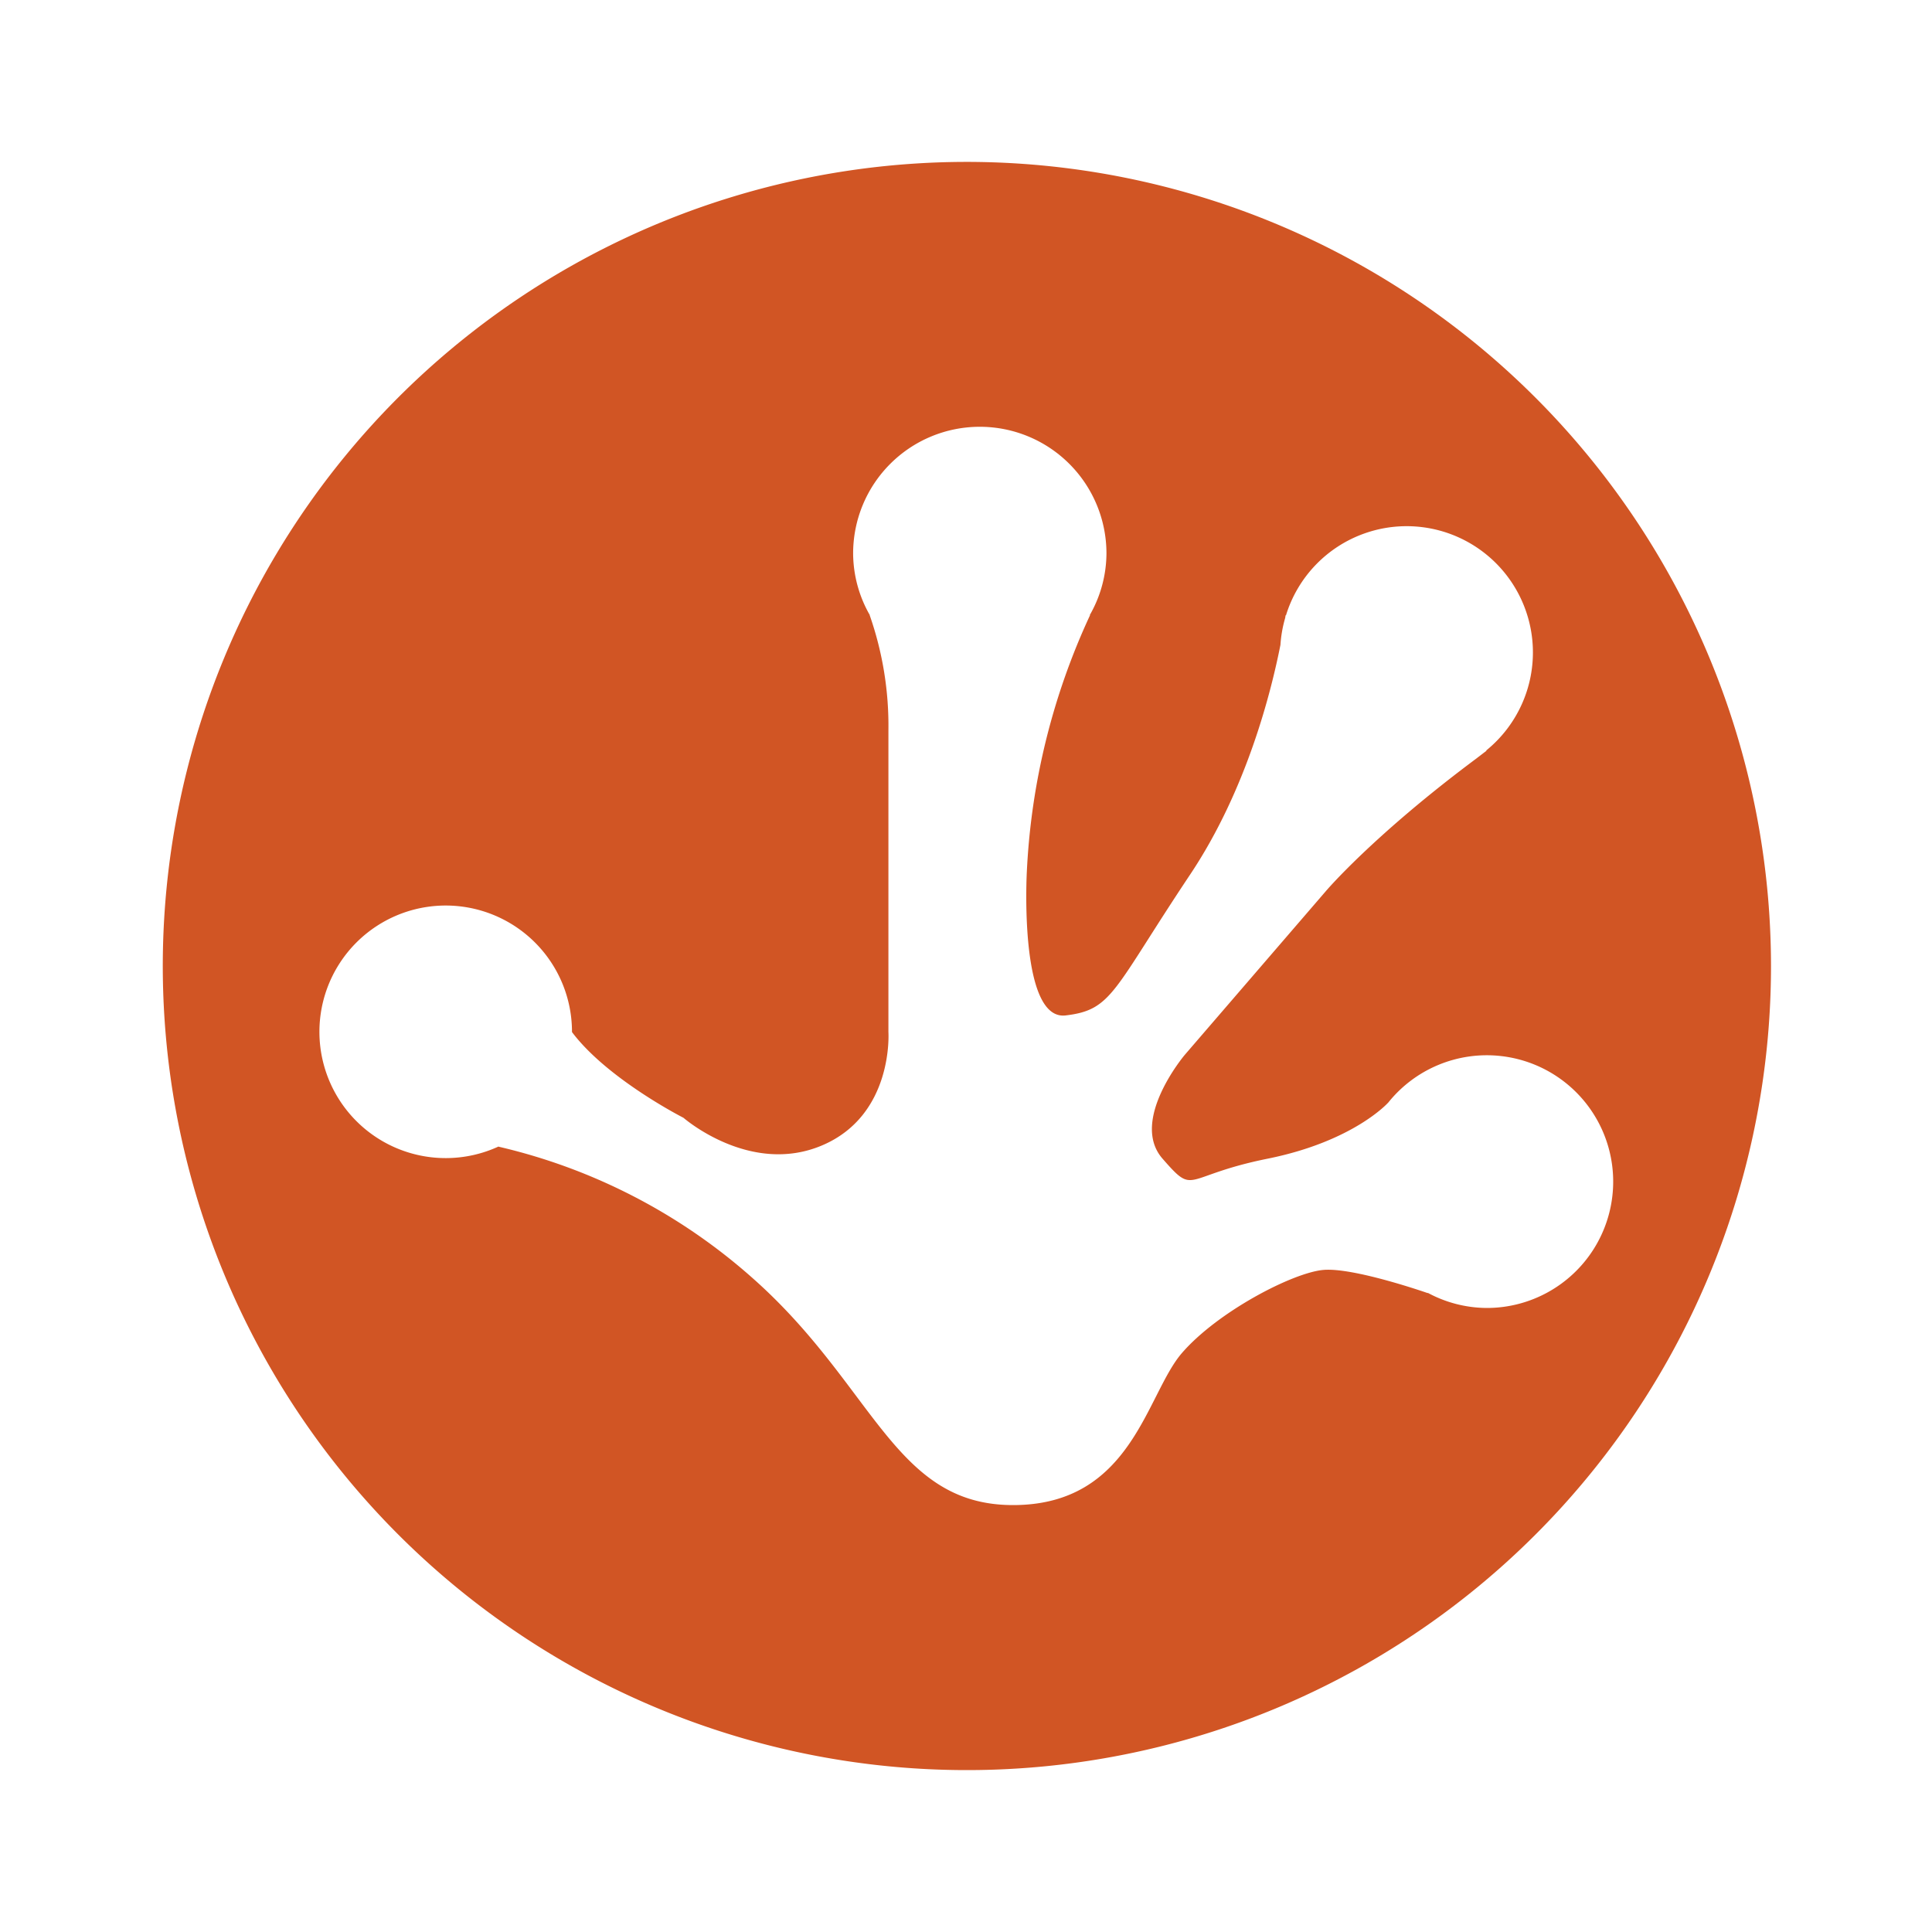 <svg id="Layer_1" data-name="Layer 1" xmlns="http://www.w3.org/2000/svg" viewBox="0 0 300 300"><path d="M150,25.139a124.861,124.861,0,1,0,125,124.861A124.927,124.927,0,0,0,150,25.139Zm80.846,177.961a19.499,19.499,0,0,1-9.149-2.353l.013.051s-11.504-4.03-16.24-3.602c-4.729.429-16.341,6.446-21.928,12.886-5.588,6.446-7.742,23.626-26.236,23.626-18.493,0-21.499-18.473-40.422-35.225a89.959,89.959,0,0,0-39.469-20.428l.025-.037a19.609,19.609,0,1,1,11.378-17.761c5.481,7.303,17.313,13.314,17.313,13.314s10.324,9.019,21.499,4.295c11.182-4.724,10.323-17.609,10.323-17.609V113.431a51.957,51.957,0,0,0-2.911-17.912h.026a19.43,19.43,0,0,1-2.595-9.58,19.668,19.668,0,0,1,39.337,0,19.421,19.421,0,0,1-2.595,9.58h.05a106.429,106.429,0,0,0-9.818,39.817s-1.288,23.197,6.023,22.339,7.312-3.866,19.353-21.904c8.726-13.075,12.539-28.231,14.004-35.642a19.453,19.453,0,0,1,.739-4.188c.018-.12.057-.41.057-.41l.057.038A19.605,19.605,0,1,1,230.77,116.541l.057.038c-.473.347-.858.656-1.313.997-.069.05-.133.107-.202.158-16.083,11.977-23.419,20.624-23.419,20.624l-21.935,25.455s-8.6,10.199-3.442,16.102c5.159,5.903,3.012,2.687,16.341,0,13.329-2.688,18.677-8.679,18.677-8.679v.013a19.62,19.62,0,1,1,15.312,31.851Z" fill="#d15524"/></svg>